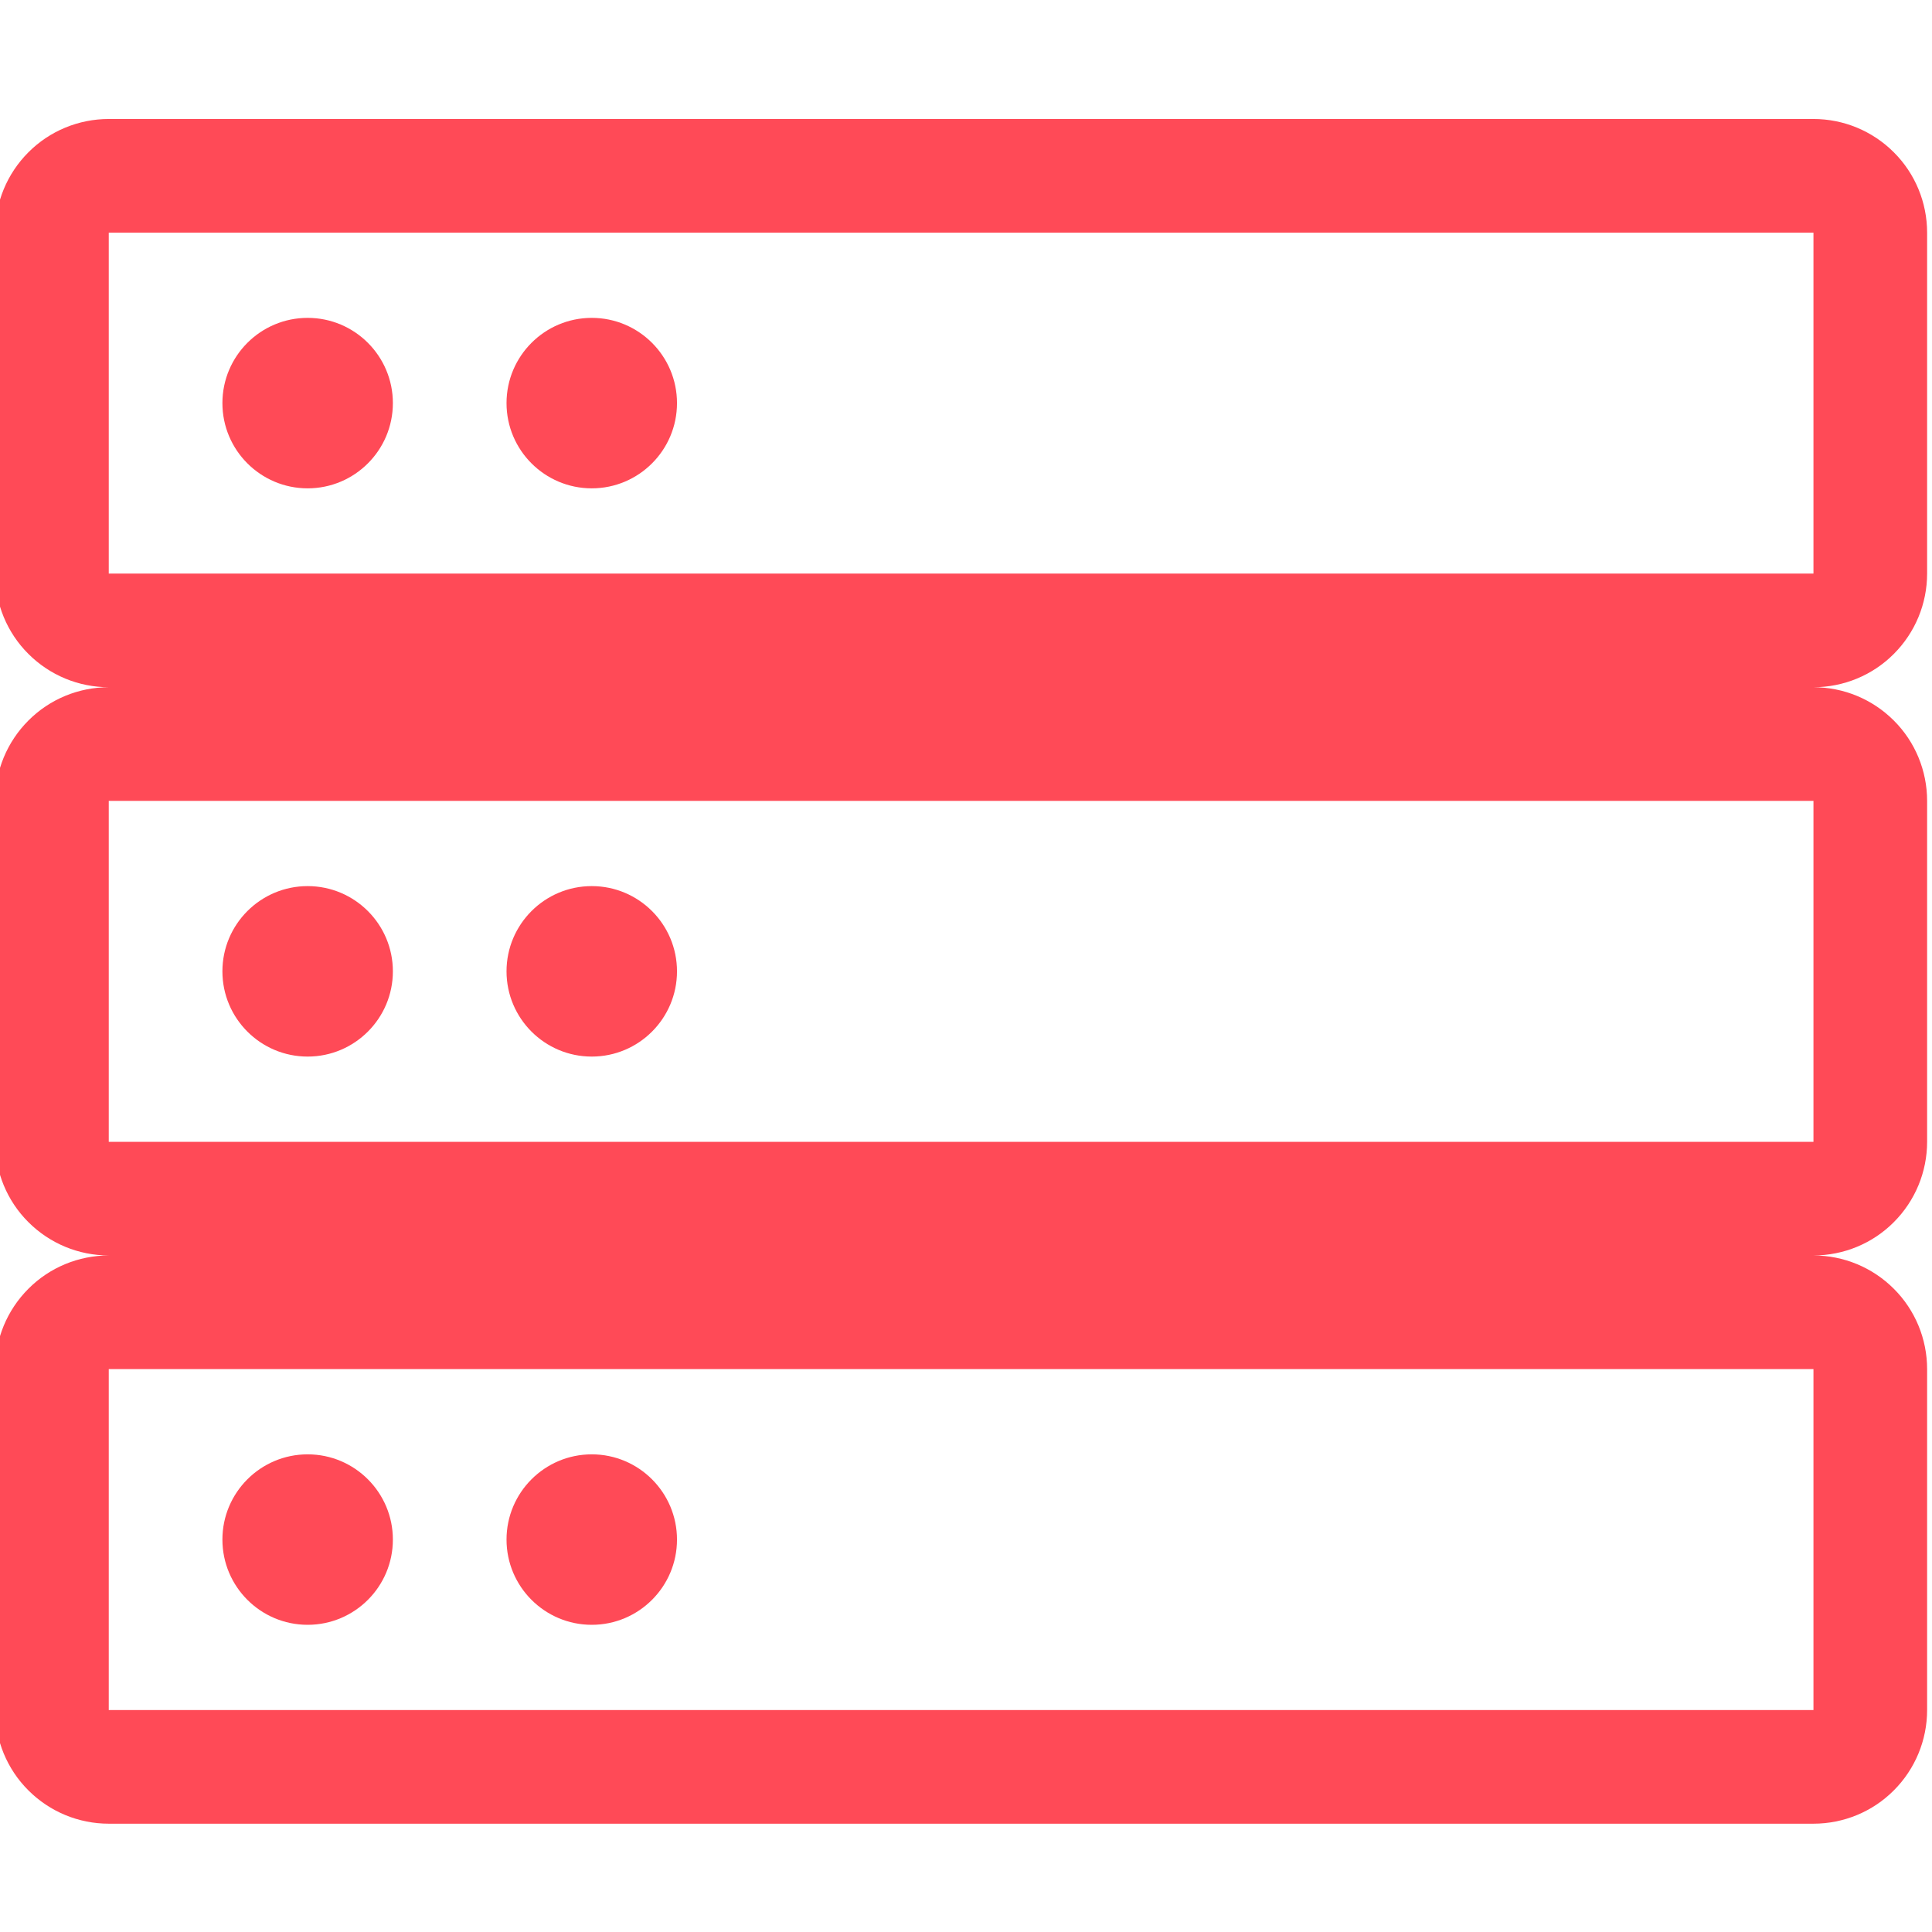 <svg width="17" height="17" xmlns="http://www.w3.org/2000/svg" fill="none">
 <g>
  <title>Layer 1</title>
  <path d="m16.957,5.047l0,-3c0,-0.265 -0.105,-0.52 -0.293,-0.707c-0.188,-0.188 -0.442,-0.293 -0.707,-0.293l-15,0c-0.265,0 -0.52,0.105 -0.707,0.293c-0.188,0.188 -0.293,0.442 -0.293,0.707l0,3c0,0.265 0.105,0.52 0.293,0.707c0.188,0.188 0.442,0.293 0.707,0.293c-0.265,0 -0.52,0.105 -0.707,0.293c-0.188,0.188 -0.293,0.442 -0.293,0.707l0,3c0,0.265 0.105,0.52 0.293,0.707c0.188,0.188 0.442,0.293 0.707,0.293c-0.265,0 -0.52,0.105 -0.707,0.293c-0.188,0.188 -0.293,0.442 -0.293,0.707l0,3c0,0.265 0.105,0.52 0.293,0.707c0.188,0.188 0.442,0.293 0.707,0.293l15,0c0.265,0 0.52,-0.105 0.707,-0.293c0.188,-0.188 0.293,-0.442 0.293,-0.707l0,-3c0,-0.265 -0.105,-0.52 -0.293,-0.707c-0.188,-0.188 -0.442,-0.293 -0.707,-0.293c0.265,0 0.52,-0.105 0.707,-0.293c0.188,-0.188 0.293,-0.442 0.293,-0.707l0,-3c0,-0.265 -0.105,-0.52 -0.293,-0.707c-0.188,-0.188 -0.442,-0.293 -0.707,-0.293c0.265,0 0.52,-0.105 0.707,-0.293c0.188,-0.188 0.293,-0.442 0.293,-0.707zm-1,10l-15,0l0,-3l15,0l0,3zm0,-5l-15,0l0,-3l15,0l0,3zm0,-5l-15,0l0,-3l15,0l0,3z" fill="#FF4A57" id="svg_1"/>
  <path d="m2.707,4.297c0.414,0 0.75,-0.336 0.75,-0.75c0,-0.414 -0.336,-0.75 -0.75,-0.75c-0.414,0 -0.75,0.336 -0.75,0.75c0,0.414 0.336,0.75 0.75,0.75z" fill="#FF4A57" id="svg_2"/>
  <path d="m5.207,4.297c0.414,0 0.75,-0.336 0.75,-0.75c0,-0.414 -0.336,-0.75 -0.75,-0.75c-0.414,0 -0.75,0.336 -0.75,0.75c0,0.414 0.336,0.75 0.75,0.75z" fill="#FF4A57" id="svg_3"/>
  <path d="m2.707,9.297c0.414,0 0.75,-0.336 0.75,-0.75c0,-0.414 -0.336,-0.75 -0.75,-0.75c-0.414,0 -0.75,0.336 -0.75,0.75c0,0.414 0.336,0.75 0.75,0.75z" fill="#FF4A57" id="svg_4"/>
  <path d="m5.207,9.297c0.414,0 0.75,-0.336 0.75,-0.75c0,-0.414 -0.336,-0.75 -0.75,-0.75c-0.414,0 -0.75,0.336 -0.75,0.75c0,0.414 0.336,0.75 0.75,0.75z" fill="#FF4A57" id="svg_5"/>
  <path d="m2.707,14.297c0.414,0 0.75,-0.336 0.75,-0.75c0,-0.414 -0.336,-0.75 -0.75,-0.75c-0.414,0 -0.75,0.336 -0.75,0.75c0,0.414 0.336,0.75 0.75,0.75z" fill="#FF4A57" id="svg_6"/>
  <path d="m5.207,14.297c0.414,0 0.75,-0.336 0.75,-0.75c0,-0.414 -0.336,-0.75 -0.75,-0.75c-0.414,0 -0.75,0.336 -0.75,0.75c0,0.414 0.336,0.75 0.75,0.75z" fill="#FF4A57" id="svg_7"/>
 </g>

</svg>